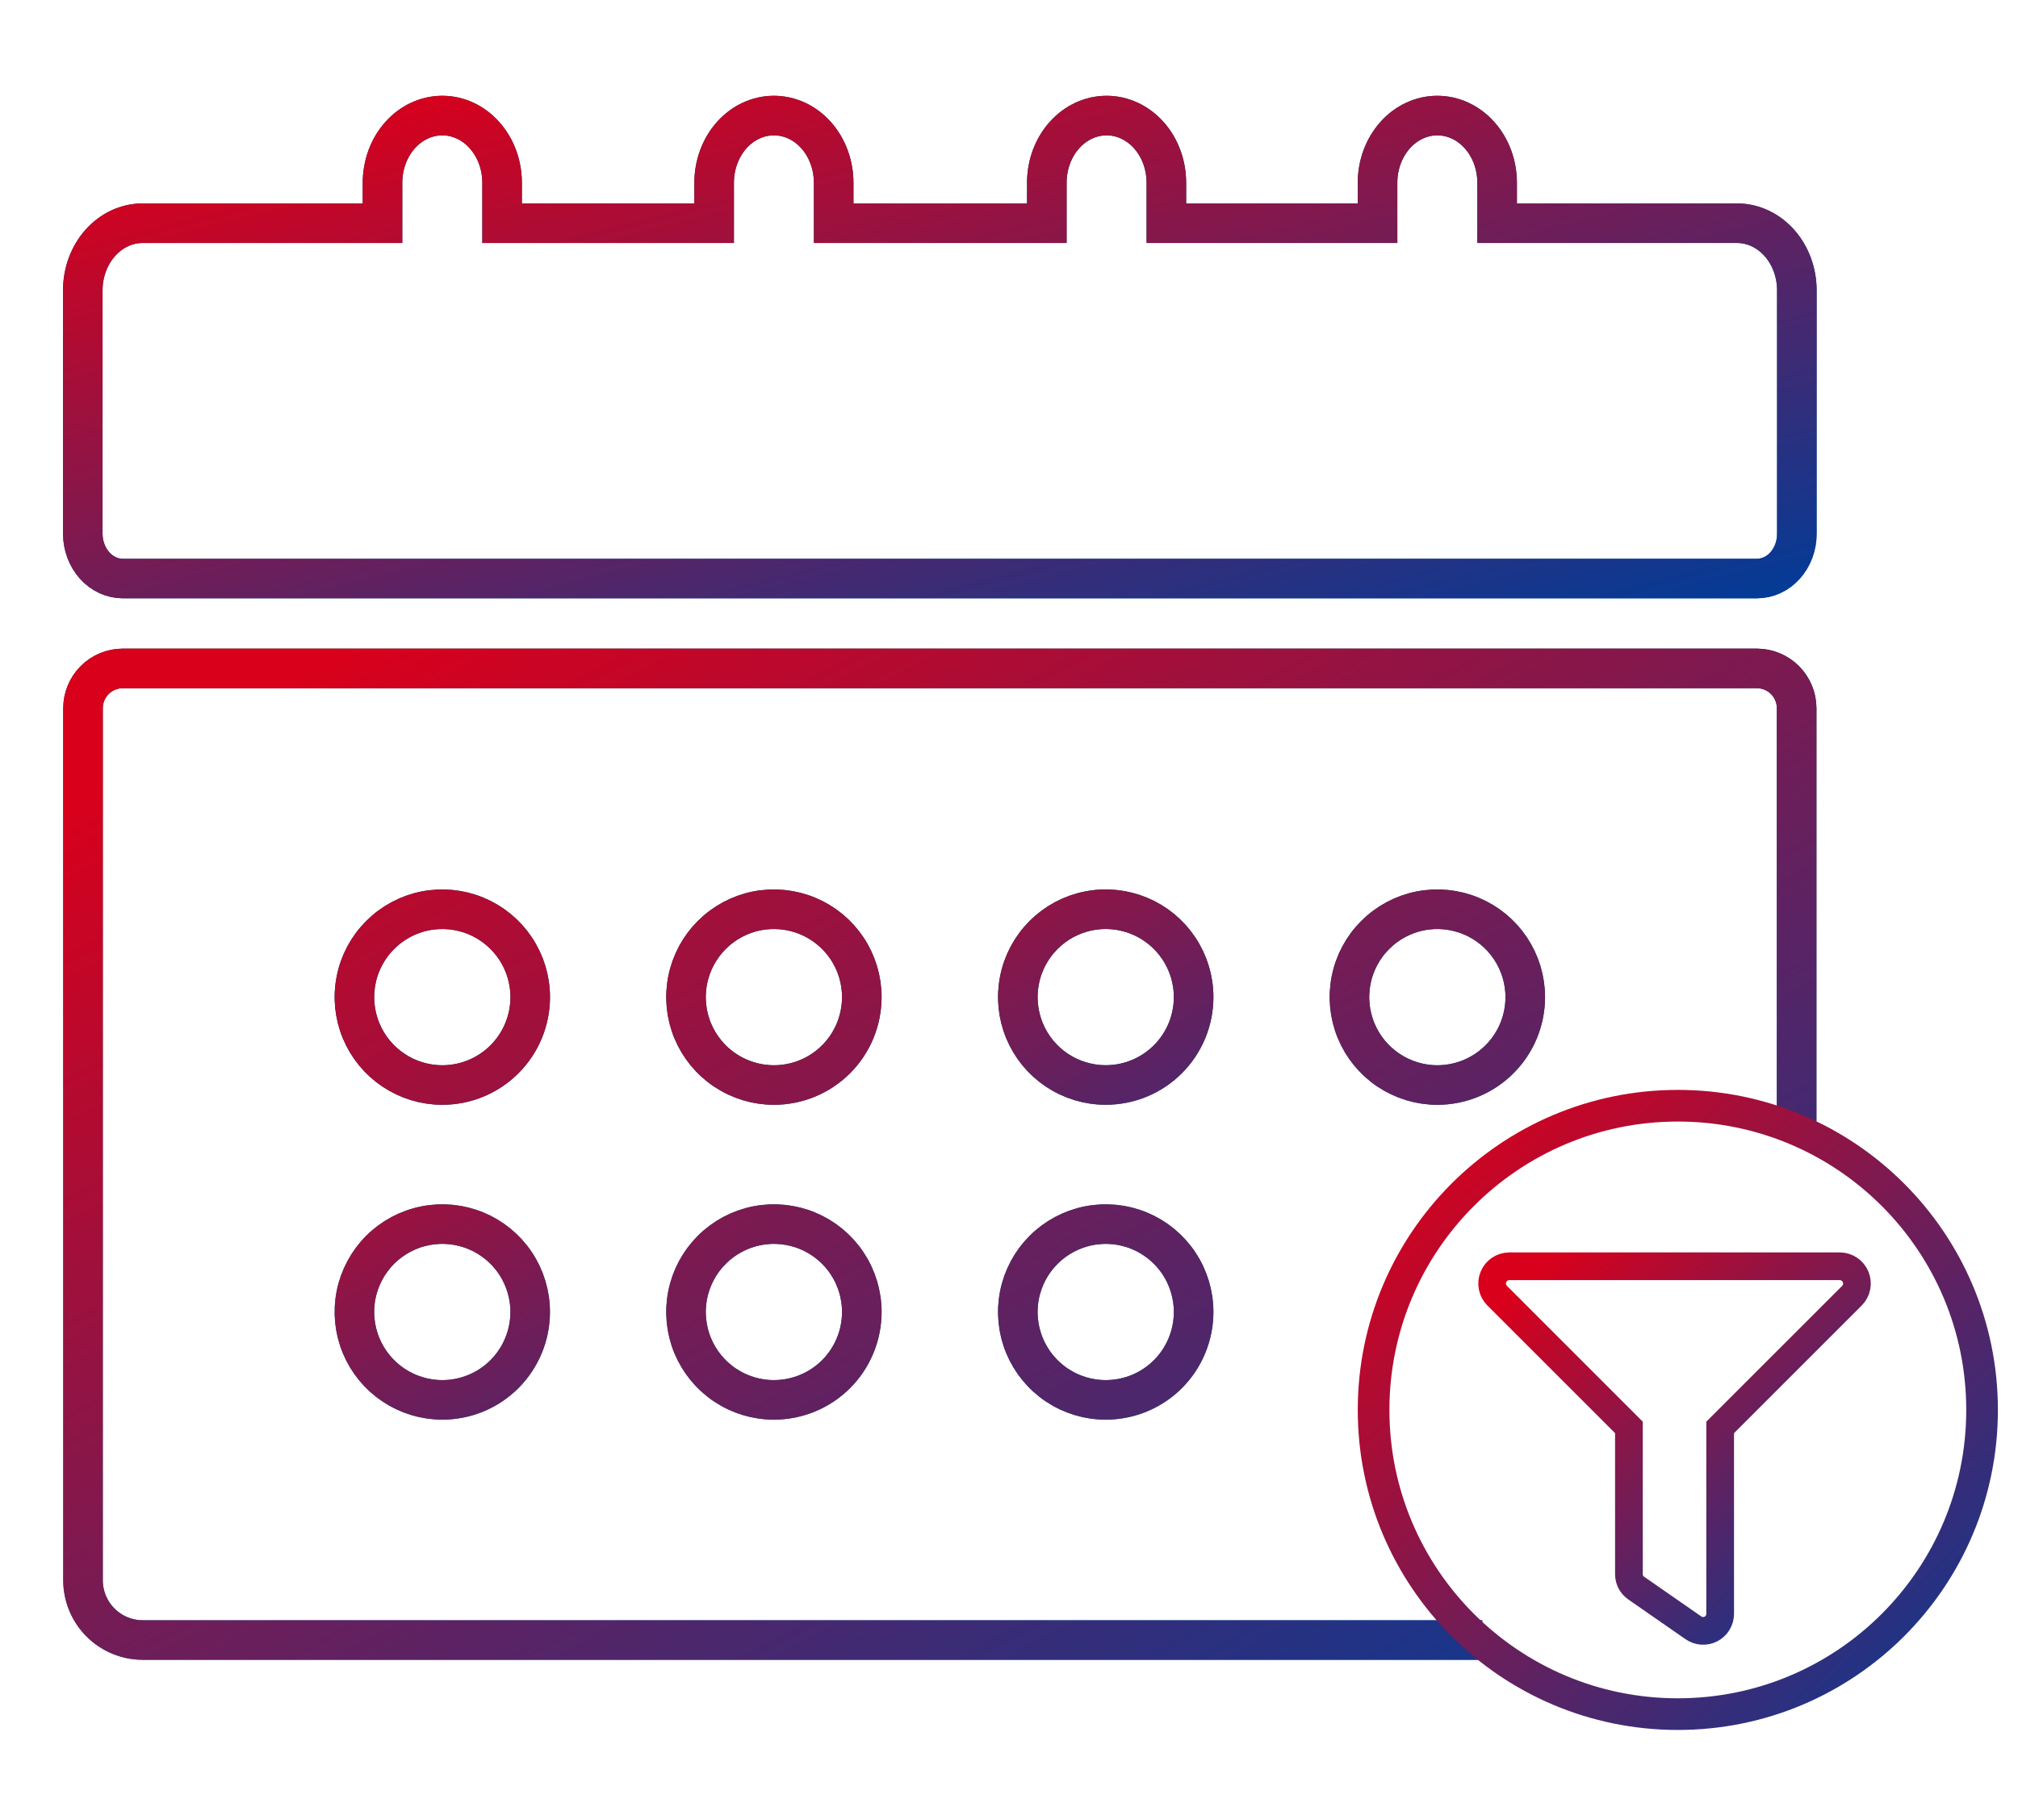 <svg width="51" height="46" viewBox="0 0 51 46" fill="none" xmlns="http://www.w3.org/2000/svg">
<path d="M45.406 28.341V17.9C45.406 17.635 45.3 17.38 45.113 17.191C44.926 17.003 44.671 16.896 44.406 16.895H3.098C2.832 16.896 2.578 17.003 2.391 17.191C2.203 17.38 2.098 17.635 2.098 17.9V39.943C2.098 40.343 2.257 40.727 2.541 41.011C2.824 41.294 3.208 41.453 3.609 41.453H37.461M11.178 27.425C10.739 27.425 10.309 27.294 9.944 27.05C9.579 26.806 9.294 26.459 9.126 26.053C8.958 25.648 8.914 25.201 9 24.77C9.085 24.339 9.297 23.943 9.608 23.633C9.918 23.322 10.314 23.11 10.745 23.024C11.176 22.939 11.623 22.983 12.028 23.151C12.434 23.319 12.781 23.604 13.025 23.969C13.27 24.334 13.4 24.764 13.4 25.203C13.4 25.792 13.166 26.358 12.749 26.774C12.333 27.191 11.768 27.425 11.178 27.425ZM19.559 35.383C19.119 35.383 18.69 35.253 18.325 35.009C17.959 34.765 17.675 34.418 17.506 34.012C17.338 33.606 17.294 33.159 17.38 32.728C17.466 32.297 17.677 31.901 17.988 31.591C18.299 31.28 18.695 31.069 19.125 30.983C19.556 30.897 20.003 30.941 20.409 31.109C20.815 31.277 21.162 31.562 21.406 31.927C21.65 32.293 21.78 32.722 21.78 33.162C21.78 33.751 21.546 34.316 21.13 34.733C20.713 35.149 20.148 35.383 19.559 35.383ZM19.559 27.425C19.119 27.425 18.69 27.294 18.325 27.05C17.959 26.806 17.675 26.459 17.506 26.053C17.338 25.648 17.294 25.201 17.38 24.77C17.466 24.339 17.677 23.943 17.988 23.633C18.299 23.322 18.695 23.11 19.125 23.024C19.556 22.939 20.003 22.983 20.409 23.151C20.815 23.319 21.162 23.604 21.406 23.969C21.65 24.334 21.78 24.764 21.78 25.203C21.78 25.792 21.546 26.358 21.13 26.774C20.713 27.191 20.148 27.425 19.559 27.425ZM27.945 35.383C27.505 35.383 27.076 35.253 26.711 35.009C26.345 34.765 26.061 34.418 25.892 34.012C25.724 33.606 25.68 33.159 25.766 32.728C25.852 32.297 26.063 31.901 26.374 31.591C26.685 31.28 27.081 31.069 27.511 30.983C27.942 30.897 28.389 30.941 28.795 31.109C29.201 31.277 29.548 31.562 29.792 31.927C30.036 32.293 30.166 32.722 30.166 33.162C30.166 33.751 29.932 34.316 29.516 34.733C29.099 35.149 28.534 35.383 27.945 35.383ZM36.325 27.425C35.886 27.425 35.456 27.294 35.091 27.05C34.726 26.806 34.441 26.459 34.273 26.053C34.105 25.648 34.061 25.201 34.147 24.77C34.232 24.339 34.444 23.943 34.755 23.633C35.065 23.322 35.461 23.11 35.892 23.024C36.323 22.939 36.77 22.983 37.175 23.151C37.581 23.319 37.928 23.604 38.172 23.969C38.416 24.334 38.547 24.764 38.547 25.203C38.547 25.792 38.313 26.358 37.896 26.774C37.48 27.191 36.914 27.425 36.325 27.425Z" stroke="url(#paint0_linear_1943_2781)" stroke-miterlimit="10"/>
<path d="M45.406 28.341V17.9C45.406 17.635 45.3 17.38 45.113 17.191C44.926 17.003 44.671 16.896 44.406 16.895H3.098C2.832 16.896 2.578 17.003 2.391 17.191C2.203 17.38 2.098 17.635 2.098 17.9V39.943C2.098 40.343 2.257 40.727 2.541 41.011C2.824 41.294 3.208 41.453 3.609 41.453H37.461M11.178 27.425C10.739 27.425 10.309 27.294 9.944 27.05C9.579 26.806 9.294 26.459 9.126 26.053C8.958 25.648 8.914 25.201 9 24.77C9.085 24.339 9.297 23.943 9.608 23.633C9.918 23.322 10.314 23.11 10.745 23.024C11.176 22.939 11.623 22.983 12.028 23.151C12.434 23.319 12.781 23.604 13.025 23.969C13.27 24.334 13.4 24.764 13.4 25.203C13.4 25.792 13.166 26.358 12.749 26.774C12.333 27.191 11.768 27.425 11.178 27.425ZM19.559 35.383C19.119 35.383 18.69 35.253 18.325 35.009C17.959 34.765 17.675 34.418 17.506 34.012C17.338 33.606 17.294 33.159 17.38 32.728C17.466 32.297 17.677 31.901 17.988 31.591C18.299 31.28 18.695 31.069 19.125 30.983C19.556 30.897 20.003 30.941 20.409 31.109C20.815 31.277 21.162 31.562 21.406 31.927C21.65 32.293 21.78 32.722 21.78 33.162C21.78 33.751 21.546 34.316 21.13 34.733C20.713 35.149 20.148 35.383 19.559 35.383ZM19.559 27.425C19.119 27.425 18.69 27.294 18.325 27.05C17.959 26.806 17.675 26.459 17.506 26.053C17.338 25.648 17.294 25.201 17.38 24.77C17.466 24.339 17.677 23.943 17.988 23.633C18.299 23.322 18.695 23.11 19.125 23.024C19.556 22.939 20.003 22.983 20.409 23.151C20.815 23.319 21.162 23.604 21.406 23.969C21.65 24.334 21.78 24.764 21.78 25.203C21.78 25.792 21.546 26.358 21.13 26.774C20.713 27.191 20.148 27.425 19.559 27.425ZM27.945 35.383C27.505 35.383 27.076 35.253 26.711 35.009C26.345 34.765 26.061 34.418 25.892 34.012C25.724 33.606 25.68 33.159 25.766 32.728C25.852 32.297 26.063 31.901 26.374 31.591C26.685 31.28 27.081 31.069 27.511 30.983C27.942 30.897 28.389 30.941 28.795 31.109C29.201 31.277 29.548 31.562 29.792 31.927C30.036 32.293 30.166 32.722 30.166 33.162C30.166 33.751 29.932 34.316 29.516 34.733C29.099 35.149 28.534 35.383 27.945 35.383ZM36.325 27.425C35.886 27.425 35.456 27.294 35.091 27.05C34.726 26.806 34.441 26.459 34.273 26.053C34.105 25.648 34.061 25.201 34.147 24.77C34.232 24.339 34.444 23.943 34.755 23.633C35.065 23.322 35.461 23.11 35.892 23.024C36.323 22.939 36.77 22.983 37.175 23.151C37.581 23.319 37.928 23.604 38.172 23.969C38.416 24.334 38.547 24.764 38.547 25.203C38.547 25.792 38.313 26.358 37.896 26.774C37.48 27.191 36.914 27.425 36.325 27.425Z" stroke="url(#paint1_linear_1943_2781)" stroke-miterlimit="10"/>
<path d="M43.917 5.642H37.836V4.618C37.836 4.168 37.676 3.736 37.393 3.418C37.11 3.1 36.726 2.921 36.325 2.921C35.924 2.921 35.54 3.1 35.257 3.418C34.974 3.736 34.814 4.168 34.814 4.618V5.642H29.477V4.618C29.477 4.168 29.318 3.736 29.035 3.418C28.752 3.1 28.367 2.921 27.967 2.921C27.566 2.921 27.182 3.1 26.899 3.418C26.615 3.736 26.456 4.168 26.456 4.618V5.642H21.069V4.618C21.069 4.395 21.03 4.175 20.954 3.969C20.878 3.763 20.767 3.576 20.627 3.418C20.486 3.26 20.32 3.135 20.137 3.05C19.953 2.965 19.757 2.921 19.558 2.921C19.36 2.921 19.164 2.965 18.98 3.05C18.797 3.135 18.631 3.26 18.49 3.418C18.35 3.576 18.239 3.763 18.163 3.969C18.087 4.175 18.048 4.395 18.048 4.618V5.642H12.689V4.618C12.689 4.395 12.65 4.175 12.574 3.969C12.498 3.763 12.386 3.576 12.246 3.418C12.106 3.26 11.939 3.135 11.756 3.05C11.573 2.965 11.376 2.921 11.178 2.921C10.98 2.921 10.783 2.965 10.6 3.05C10.417 3.135 10.25 3.26 10.11 3.418C9.97 3.576 9.858 3.763 9.782 3.969C9.707 4.175 9.667 4.395 9.667 4.618V5.642H3.603C3.202 5.642 2.818 5.821 2.535 6.139C2.251 6.457 2.092 6.889 2.092 7.339V13.493C2.094 13.793 2.201 14.08 2.39 14.292C2.58 14.504 2.836 14.623 3.103 14.623H44.4C44.532 14.623 44.664 14.595 44.786 14.538C44.909 14.482 45.02 14.399 45.114 14.294C45.208 14.189 45.283 14.064 45.334 13.927C45.385 13.789 45.411 13.642 45.411 13.493V7.339C45.411 6.892 45.254 6.463 44.974 6.146C44.694 5.828 44.315 5.647 43.917 5.642Z" stroke="url(#paint2_linear_1943_2781)" stroke-miterlimit="10"/>
<path d="M43.917 5.642H37.836V4.618C37.836 4.168 37.676 3.736 37.393 3.418C37.11 3.1 36.726 2.921 36.325 2.921C35.924 2.921 35.54 3.1 35.257 3.418C34.974 3.736 34.814 4.168 34.814 4.618V5.642H29.477V4.618C29.477 4.168 29.318 3.736 29.035 3.418C28.752 3.1 28.367 2.921 27.967 2.921C27.566 2.921 27.182 3.1 26.899 3.418C26.615 3.736 26.456 4.168 26.456 4.618V5.642H21.069V4.618C21.069 4.395 21.03 4.175 20.954 3.969C20.878 3.763 20.767 3.576 20.627 3.418C20.486 3.26 20.32 3.135 20.137 3.05C19.953 2.965 19.757 2.921 19.558 2.921C19.36 2.921 19.164 2.965 18.98 3.05C18.797 3.135 18.631 3.26 18.49 3.418C18.35 3.576 18.239 3.763 18.163 3.969C18.087 4.175 18.048 4.395 18.048 4.618V5.642H12.689V4.618C12.689 4.395 12.65 4.175 12.574 3.969C12.498 3.763 12.386 3.576 12.246 3.418C12.106 3.26 11.939 3.135 11.756 3.05C11.573 2.965 11.376 2.921 11.178 2.921C10.98 2.921 10.783 2.965 10.6 3.05C10.417 3.135 10.25 3.26 10.11 3.418C9.97 3.576 9.858 3.763 9.782 3.969C9.707 4.175 9.667 4.395 9.667 4.618V5.642H3.603C3.202 5.642 2.818 5.821 2.535 6.139C2.251 6.457 2.092 6.889 2.092 7.339V13.493C2.094 13.793 2.201 14.08 2.39 14.292C2.58 14.504 2.836 14.623 3.103 14.623H44.4C44.532 14.623 44.664 14.595 44.786 14.538C44.909 14.482 45.02 14.399 45.114 14.294C45.208 14.189 45.283 14.064 45.334 13.927C45.385 13.789 45.411 13.642 45.411 13.493V7.339C45.411 6.892 45.254 6.463 44.974 6.146C44.694 5.828 44.315 5.647 43.917 5.642Z" stroke="url(#paint3_linear_1943_2781)" stroke-miterlimit="10"/>
<path d="M11.178 35.383C10.739 35.383 10.309 35.252 9.944 35.008C9.579 34.764 9.294 34.417 9.126 34.011C8.958 33.605 8.914 33.159 8.999 32.728C9.085 32.297 9.297 31.901 9.607 31.59C9.918 31.28 10.314 31.068 10.745 30.983C11.175 30.897 11.622 30.941 12.028 31.109C12.434 31.277 12.781 31.562 13.025 31.927C13.269 32.292 13.399 32.722 13.399 33.161C13.399 33.75 13.165 34.316 12.749 34.732C12.332 35.149 11.767 35.383 11.178 35.383ZM27.945 27.424C27.505 27.424 27.076 27.294 26.71 27.05C26.345 26.806 26.06 26.459 25.892 26.053C25.724 25.647 25.68 25.2 25.766 24.77C25.851 24.339 26.063 23.943 26.374 23.632C26.684 23.321 27.08 23.11 27.511 23.024C27.942 22.938 28.389 22.982 28.795 23.151C29.201 23.319 29.547 23.603 29.791 23.969C30.036 24.334 30.166 24.764 30.166 25.203C30.166 25.792 29.932 26.357 29.515 26.774C29.099 27.19 28.534 27.424 27.945 27.424Z" stroke="url(#paint4_linear_1943_2781)" stroke-miterlimit="10"/>
<path d="M11.178 35.383C10.739 35.383 10.309 35.252 9.944 35.008C9.579 34.764 9.294 34.417 9.126 34.011C8.958 33.605 8.914 33.159 8.999 32.728C9.085 32.297 9.297 31.901 9.607 31.59C9.918 31.28 10.314 31.068 10.745 30.983C11.175 30.897 11.622 30.941 12.028 31.109C12.434 31.277 12.781 31.562 13.025 31.927C13.269 32.292 13.399 32.722 13.399 33.161C13.399 33.75 13.165 34.316 12.749 34.732C12.332 35.149 11.767 35.383 11.178 35.383ZM27.945 27.424C27.505 27.424 27.076 27.294 26.71 27.05C26.345 26.806 26.06 26.459 25.892 26.053C25.724 25.647 25.68 25.2 25.766 24.77C25.851 24.339 26.063 23.943 26.374 23.632C26.684 23.321 27.08 23.11 27.511 23.024C27.942 22.938 28.389 22.982 28.795 23.151C29.201 23.319 29.547 23.603 29.791 23.969C30.036 24.334 30.166 24.764 30.166 25.203C30.166 25.792 29.932 26.357 29.515 26.774C29.099 27.19 28.534 27.424 27.945 27.424Z" stroke="url(#paint5_linear_1943_2781)" stroke-miterlimit="10"/>
<path d="M46.495 32.006H38.14C38.055 32.007 37.972 32.033 37.901 32.081C37.83 32.129 37.775 32.197 37.743 32.276C37.71 32.355 37.702 32.441 37.718 32.525C37.734 32.609 37.775 32.686 37.835 32.747L41.167 36.079V39.791C41.167 39.86 41.184 39.928 41.216 39.989C41.248 40.05 41.295 40.102 41.352 40.141L42.793 41.142C42.857 41.188 42.934 41.215 43.013 41.221C43.092 41.226 43.172 41.21 43.242 41.173C43.312 41.136 43.371 41.081 43.412 41.012C43.453 40.944 43.474 40.866 43.473 40.786V36.079L46.805 32.747C46.865 32.686 46.906 32.608 46.922 32.524C46.938 32.44 46.929 32.352 46.896 32.273C46.863 32.194 46.807 32.127 46.736 32.079C46.664 32.032 46.581 32.006 46.495 32.006Z" stroke="url(#paint6_linear_1943_2781)" stroke-width="0.7"/>
<path d="M42.403 43.326C46.65 43.326 50.092 39.884 50.092 35.637C50.092 31.39 46.65 27.948 42.403 27.948C38.157 27.948 34.714 31.39 34.714 35.637C34.714 39.884 38.157 43.326 42.403 43.326Z" stroke="url(#paint7_linear_1943_2781)" stroke-width="0.8"/>
<defs>
<linearGradient id="paint0_linear_1943_2781" x1="23.752" y1="16.895" x2="23.752" y2="41.453" gradientUnits="userSpaceOnUse">
<stop stop-color="#0C3251"/>
<stop offset="1" stop-color="#1B71B7"/>
</linearGradient>
<linearGradient id="paint1_linear_1943_2781" x1="6.123" y1="17.749" x2="25.358" y2="53.5" gradientUnits="userSpaceOnUse">
<stop stop-color="#D9001B"/>
<stop offset="1" stop-color="#003C98"/>
</linearGradient>
<linearGradient id="paint2_linear_1943_2781" x1="23.752" y1="2.921" x2="23.752" y2="14.623" gradientUnits="userSpaceOnUse">
<stop stop-color="#0C3251"/>
<stop offset="1" stop-color="#1B71B7"/>
</linearGradient>
<linearGradient id="paint3_linear_1943_2781" x1="6.118" y1="3.328" x2="11.401" y2="23.94" gradientUnits="userSpaceOnUse">
<stop stop-color="#D9001B"/>
<stop offset="1" stop-color="#003C98"/>
</linearGradient>
<linearGradient id="paint4_linear_1943_2781" x1="19.561" y1="22.981" x2="19.561" y2="35.383" gradientUnits="userSpaceOnUse">
<stop stop-color="#0C3251"/>
<stop offset="1" stop-color="#1B71B7"/>
</linearGradient>
<linearGradient id="paint5_linear_1943_2781" x1="10.928" y1="23.413" x2="20.803" y2="41.213" gradientUnits="userSpaceOnUse">
<stop stop-color="#D9001B"/>
<stop offset="1" stop-color="#003C98"/>
</linearGradient>
<linearGradient id="paint6_linear_1943_2781" x1="38.567" y1="32.327" x2="47.204" y2="41.435" gradientUnits="userSpaceOnUse">
<stop stop-color="#D9001B"/>
<stop offset="1" stop-color="#003C98"/>
</linearGradient>
<linearGradient id="paint7_linear_1943_2781" x1="36.143" y1="28.482" x2="50.557" y2="43.675" gradientUnits="userSpaceOnUse">
<stop stop-color="#D9001B"/>
<stop offset="1" stop-color="#003C98"/>
</linearGradient>
</defs>
</svg>
